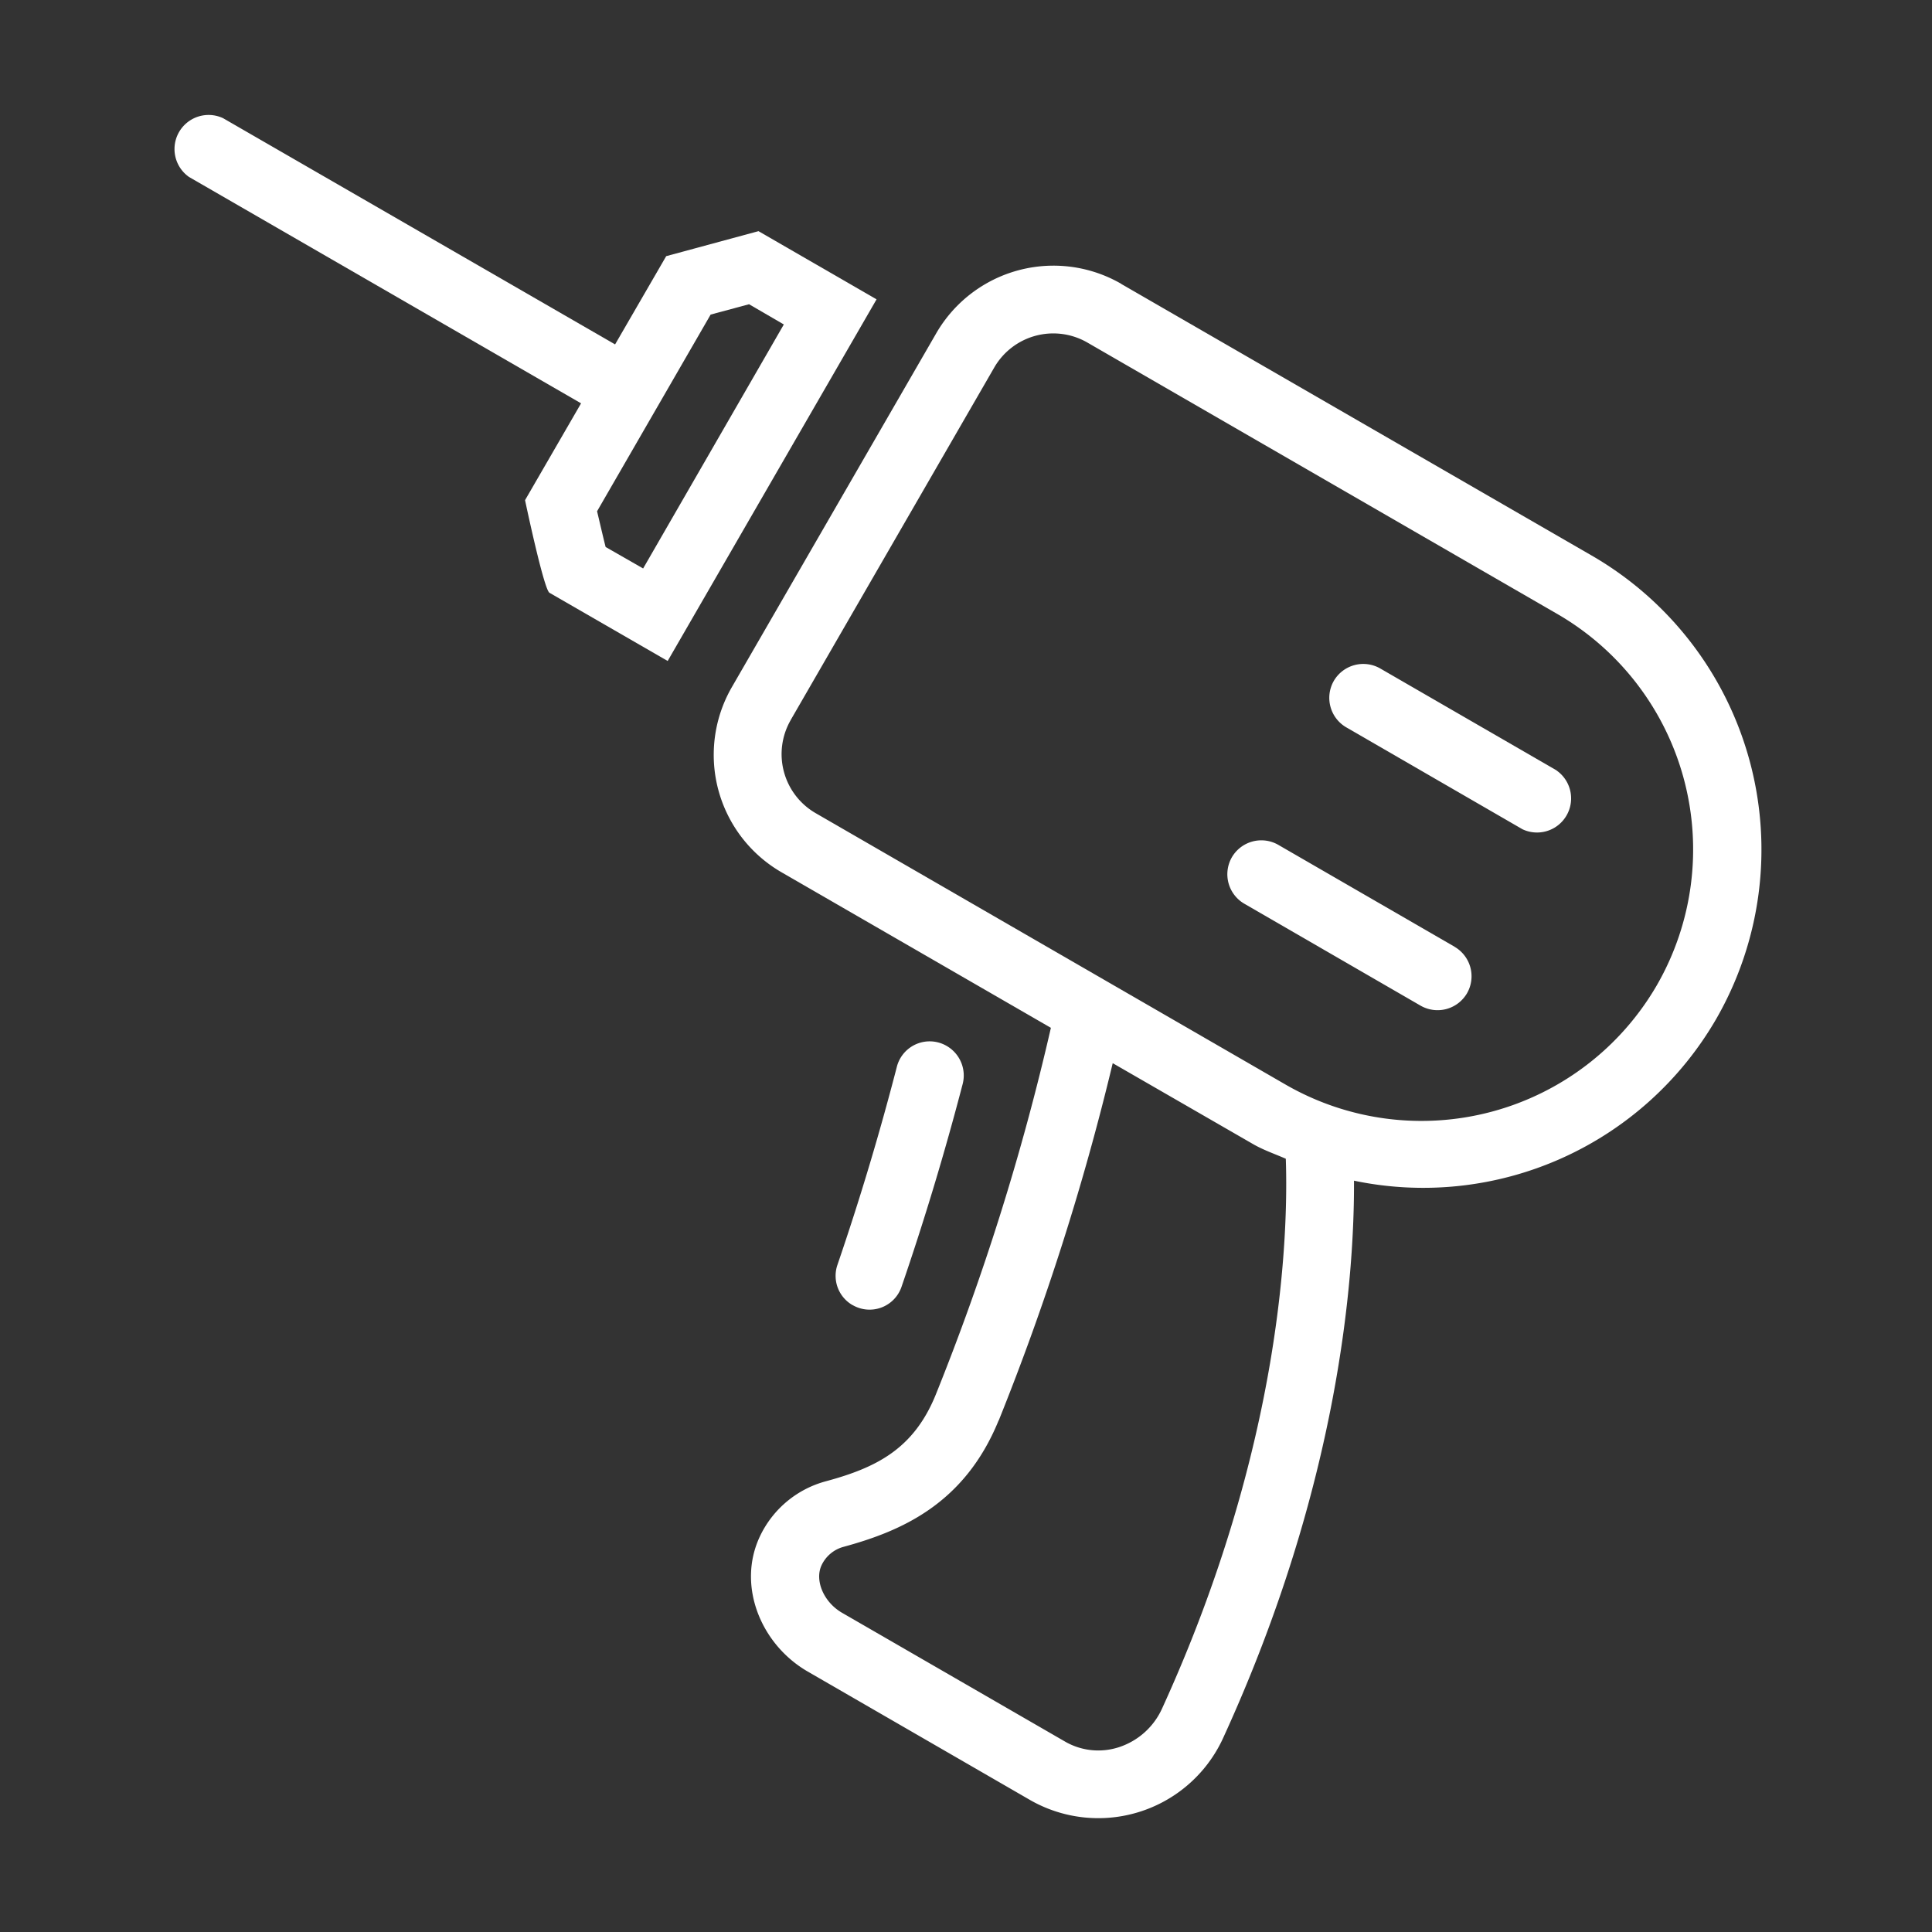 <?xml version="1.0" standalone="no"?><!DOCTYPE svg PUBLIC "-//W3C//DTD SVG 1.1//EN" "http://www.w3.org/Graphics/SVG/1.1/DTD/svg11.dtd"><svg t="1704703638427" class="icon" viewBox="0 0 1024 1024" version="1.1" xmlns="http://www.w3.org/2000/svg" p-id="33710" xmlns:xlink="http://www.w3.org/1999/xlink" width="200" height="200"><rect x="0" y="0" width="1024" height="1024" fill="#333333" stroke="none"/><path d="M451.885 691.742a17.89 17.89 0 0 1-8.011-21.384 1428.781 1428.781 0 0 0 31.443-104.809 17.95 17.95 0 0 1 26.504-11.144 18.071 18.071 0 0 1 8.433 20.058 1488.776 1488.776 0 0 1-32.407 107.52 17.89 17.89 0 0 1-25.901 9.758z m-125.892-509.169l27.106-46.803 48.911-13.252 62.584 36.141-110.712 191.669-62.645-36.141c-3.012-1.747-12.951-49.092-12.951-49.092l29.696-51.32-207.812-119.989a18.071 18.071 0 0 1 18.071-31.142l207.812 119.928zM316.476 271.059c1.626 6.807 3.192 13.673 4.518 18.854l19.878 11.384 74.571-129.325-18.432-10.722-20.36 5.481L316.416 271.059z" fill="#ffffff" p-id="33711"></path><path d="M594.342 150.528l249.254 143.902a179.983 179.983 0 0 1 65.958 245.76 179.441 179.441 0 0 1-191.91 85.594c0.241 50.839-7.77 160.648-69.03 294.671a72.764 72.764 0 0 1-102.4 33.732l-118.121-68.247c-24.998-14.456-37.587-45.779-25.299-71.68a54.212 54.212 0 0 1 34.936-29.154c26.744-7.228 46.502-17.107 58.187-45.779a1293.794 1293.794 0 0 0 61.079-194.56L414.298 462.366a71.861 71.861 0 0 1-26.323-98.304l108.062-187.091a71.8 71.8 0 0 1 98.304-26.504z m-65.054 602.353c-18.131 44.393-51.742 58.669-82.221 66.982a18.071 18.071 0 0 0-11.625 9.758c-3.735 8.011 1.084 19.516 10.842 25.178l118.061 68.186a35.238 35.238 0 0 0 28.672 3.072 38.069 38.069 0 0 0 22.95-20.6c64.211-140.589 66.861-252.627 65.536-291.298-6.024-2.65-12.047-4.638-17.769-8.011l-73.969-42.647a1348.909 1348.909 0 0 1-60.416 189.38zM419.057 381.711a36.141 36.141 0 0 0 13.252 49.272l249.133 143.902a144.203 144.203 0 0 0 196.728-52.706 144.203 144.203 0 0 0-52.706-196.728l-249.254-143.962a36.141 36.141 0 0 0-49.212 13.252L418.997 381.771z" fill="#ffffff" p-id="33712"></path><path d="M771.012 501.82l-93.485-54.031a18.071 18.071 0 0 0-24.636 6.626 18.071 18.071 0 0 0 6.626 24.576L752.941 533.022a18.071 18.071 0 0 0 24.636-6.626 18.071 18.071 0 0 0-6.626-24.576z m54.031-93.485l-93.485-54.031a18.071 18.071 0 0 0-24.636 6.626 18.071 18.071 0 0 0 6.626 24.576l93.425 54.031a18.071 18.071 0 0 0 18.071-31.142z" fill="#ffffff" p-id="33713"></path></svg>